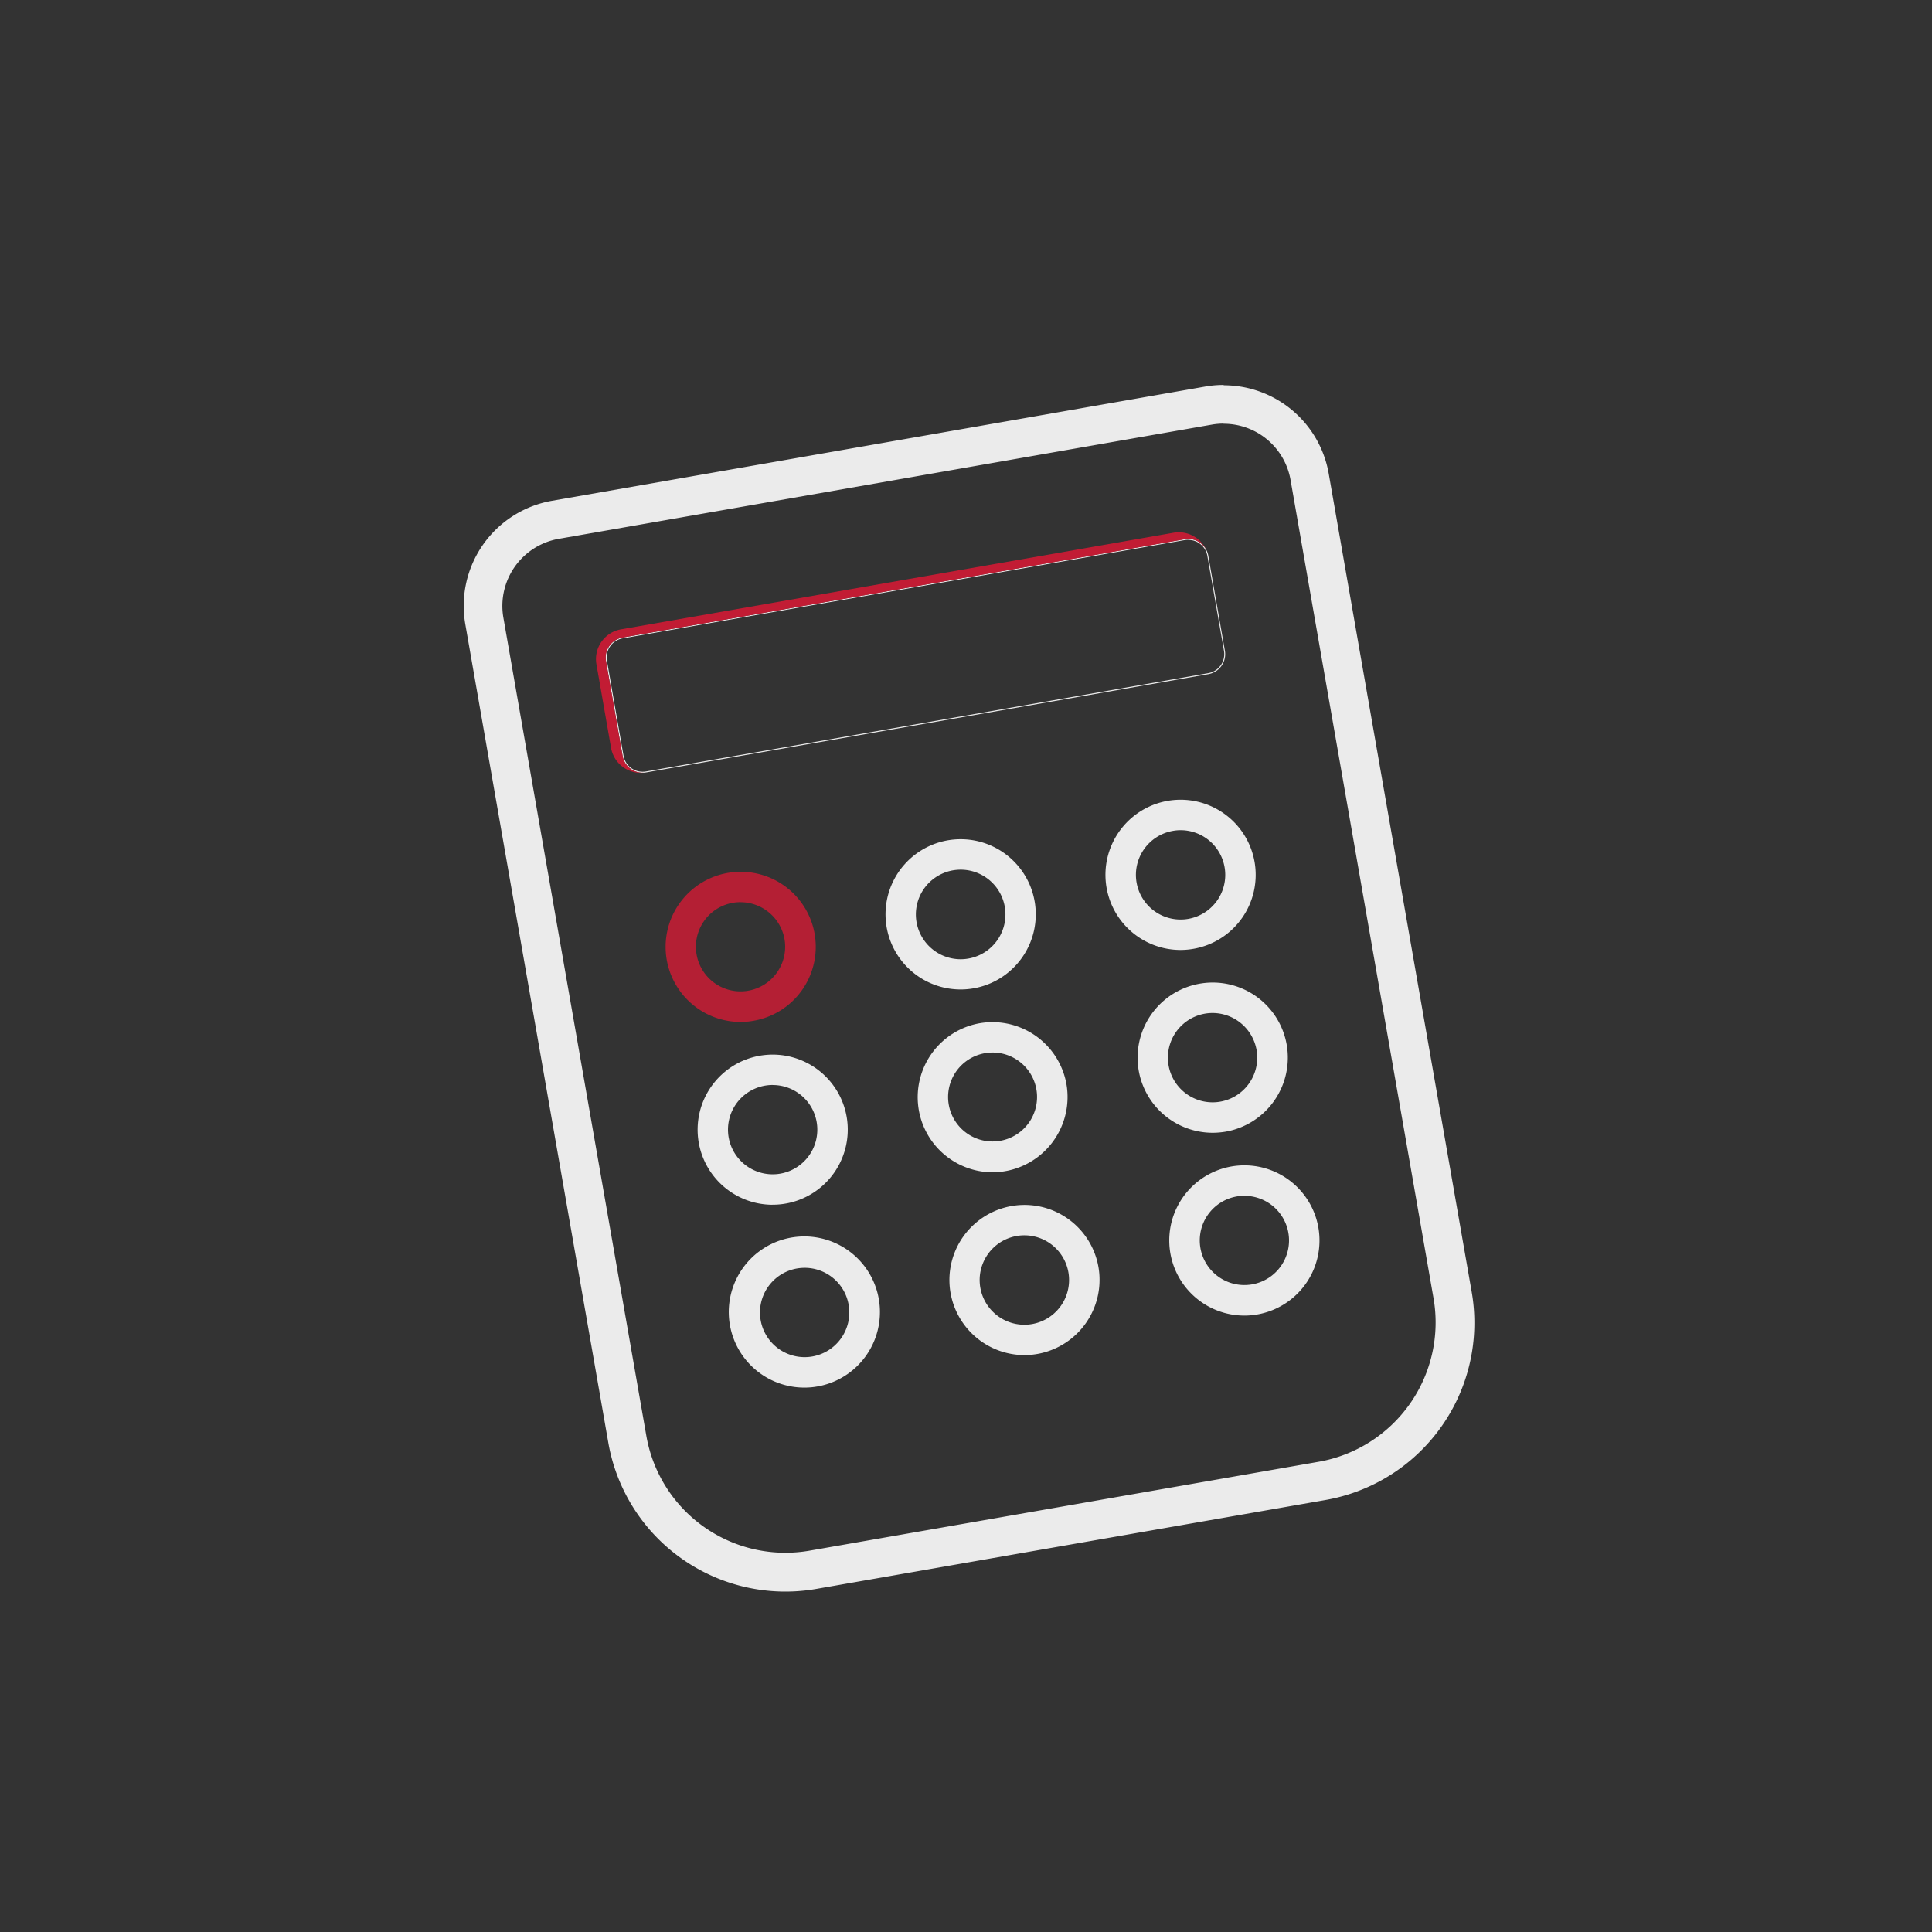 <svg xmlns="http://www.w3.org/2000/svg" id="Layer_1" data-name="Layer 1" viewBox="0 0 500 500"><rect x="0" y="0" width="500" height="500" fill="#333333" stroke="none"/><defs><style>.cls-1{opacity:0.9;}.cls-2{fill:#fff;}.cls-3{fill:#d21a34;}</style></defs><g class="cls-1"><path class="cls-2" d="M316.64,99.67v10A17.56,17.56,0,0,1,334,124.25L371,336a36.6,36.6,0,0,1-29.71,42.3l-131.72,23a36.53,36.53,0,0,1-42.3-29.71l-37-211.76a17.63,17.63,0,0,1,14.32-20.38l169-29.55a17.69,17.69,0,0,1,3.07-.27v-10m0,0a27,27,0,0,0-4.79.42l-169,29.55a27.61,27.61,0,0,0-22.44,32l37,211.76a46.53,46.53,0,0,0,53.88,37.84l131.72-23a46.55,46.55,0,0,0,37.84-53.88l-37-211.75a27.6,27.6,0,0,0-27.16-22.86Z"></path><path class="cls-2" d="M322,340.47a19.44,19.44,0,1,1,3.39-.29A19.32,19.32,0,0,1,322,340.47Zm.07-31a11.55,11.55,0,1,0,6.62,2.1A11.56,11.56,0,0,0,322.11,309.48Z"></path><path class="cls-2" d="M265.15,350.7A19.46,19.46,0,0,1,246,334.61a19.43,19.43,0,1,1,38.28-6.69h0a19.48,19.48,0,0,1-19.15,22.78Zm0-31a11.57,11.57,0,1,0,11.35,9.57h0a11.58,11.58,0,0,0-11.35-9.57Z"></path><path class="cls-2" d="M208.2,359.11a19.56,19.56,0,1,1,3.38-.3A19.31,19.31,0,0,1,208.2,359.11Zm.06-31a12.39,12.39,0,0,0-2,.17,11.56,11.56,0,1,0,13.37,9.4h0a11.55,11.55,0,0,0-11.36-9.57Z"></path><path class="cls-2" d="M313.77,293.16A19.44,19.44,0,1,1,333,270.38a19.46,19.46,0,0,1-15.79,22.49A20.42,20.42,0,0,1,313.77,293.16Zm.07-31a11.56,11.56,0,1,0,11.36,9.57h0a11.6,11.6,0,0,0-11.36-9.57Z"></path><path class="cls-2" d="M256.85,303.39a19.44,19.44,0,0,1-3.31-38.58A19.46,19.46,0,0,1,276,280.6h0a19.49,19.49,0,0,1-19.18,22.79Zm0-31a11.35,11.35,0,0,0-2,.18,11.51,11.51,0,1,0,2-.18Z"></path><path class="cls-2" d="M199.92,311.79A19.43,19.43,0,1,1,219.11,289h0a19.44,19.44,0,0,1-19.19,22.78Zm.07-31a11.56,11.56,0,1,0,11.36,9.57h0A11.55,11.55,0,0,0,200,280.8Z"></path><path class="cls-2" d="M305.5,245.85a19.44,19.44,0,1,1,19.18-22.79h0a19.43,19.43,0,0,1-15.79,22.49A19.5,19.5,0,0,1,305.5,245.85Zm.05-31a11.35,11.35,0,0,0-2,.18,11.56,11.56,0,1,0,13.37,9.39h0A11.57,11.57,0,0,0,305.55,214.85Z"></path><path class="cls-2" d="M248.57,256.07a19.44,19.44,0,1,1,3.39-.29A19.29,19.29,0,0,1,248.57,256.07Zm.07-31a12.39,12.39,0,0,0-2,.17,11.59,11.59,0,1,0,2-.17Z"></path><g class="cls-1"><path class="cls-3" d="M191.65,264.48a19.43,19.43,0,1,1,19.18-22.78h0A19.43,19.43,0,0,1,195,264.18,19.5,19.5,0,0,1,191.65,264.48Zm0-31a11.51,11.51,0,0,0-9.46,4.91,11.55,11.55,0,1,0,20.84,4.65h0A11.58,11.58,0,0,0,191.7,233.49Z"></path></g><path class="cls-2" d="M307.55,139.47v.25a5,5,0,0,1,4.91,4.14l4.3,24.57a5,5,0,0,1-4.06,5.78L167.16,199.66a5.1,5.1,0,0,1-.87.07,5,5,0,0,1-4.92-4.14L157.08,171a5,5,0,0,1,4.06-5.79l145.54-25.45a5.1,5.1,0,0,1,.87-.07v-.25m0,0a5.59,5.59,0,0,0-.91.08L161.1,165a5.25,5.25,0,0,0-4.27,6.08l4.3,24.57a5.24,5.24,0,0,0,5.16,4.34,4.73,4.73,0,0,0,.91-.08l145.54-25.44a5.25,5.25,0,0,0,4.26-6.08l-4.29-24.56a5.25,5.25,0,0,0-5.16-4.35Z"></path><polygon class="cls-2" points="314.01 151.25 312.78 144.22 312.78 144.22 314.01 151.25"></polygon><path class="cls-3" d="M161.13,195.64l-4.3-24.57A5.25,5.25,0,0,1,161.1,165l145.54-25.44a5.23,5.23,0,0,1,5.56,2.8,7.83,7.83,0,0,0-8.48-4.49l-143,25a7.82,7.82,0,0,0-6.36,9.06l3.78,21.62a7.82,7.82,0,0,0,9,6.36A5.24,5.24,0,0,1,161.13,195.64Z"></path></g></svg>